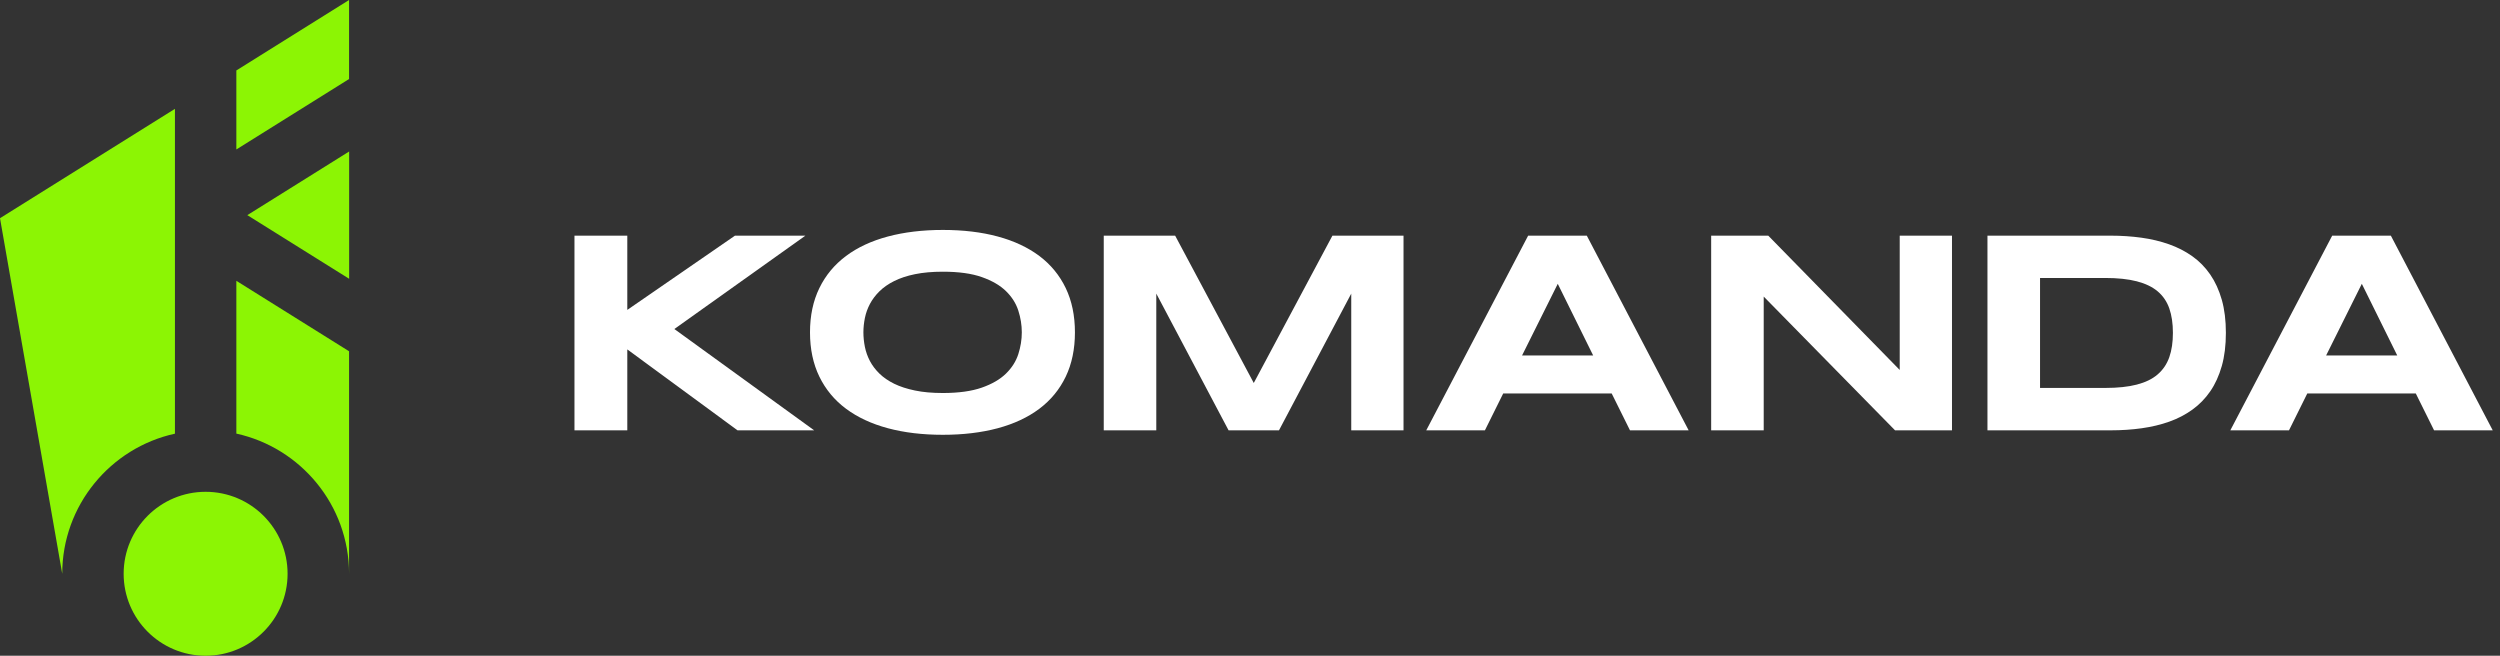 <svg width="122" height="32" viewBox="0 0 122 32" fill="none" xmlns="http://www.w3.org/2000/svg">
<rect x="0" y="0" width="122" height="32" fill="#333333" stroke="none"/>
<path d="M17.038 7.393L12.069 10.499L17.038 13.605V7.393Z" fill="#8CF504"/>
<path d="M11.534 7.294L17.034 3.856V0L11.534 3.438V7.294Z" fill="#8CF504"/>
<path d="M8.537 21.163V5.312L0 10.648L3.037 28C3.037 24.655 5.396 21.851 8.537 21.163Z" fill="#8CF504"/>
<path d="M10.034 32C12.243 32 14.034 30.209 14.034 28C14.034 25.791 12.243 24 10.034 24C7.825 24 6.034 25.791 6.034 28C6.034 30.209 7.825 32 10.034 32Z" fill="#8CF504"/>
<path d="M11.534 13.704V21.16C14.675 21.849 17.034 24.653 17.034 27.998V17.142L11.534 13.704Z" fill="#8CF504"/>
<path d="M39.731 21H35.991L30.612 17.051V21H28.034V11.5H30.612V15.123L35.866 11.5H39.303L32.908 16.056L39.731 21Z" fill="white"/>
<path d="M52.457 16.22C52.457 17.035 52.307 17.756 52.008 18.38C51.708 19.005 51.28 19.526 50.722 19.946C50.164 20.366 49.488 20.683 48.692 20.897C47.897 21.11 47.003 21.218 46.013 21.218C45.023 21.218 44.126 21.112 43.327 20.897C42.528 20.682 41.848 20.365 41.285 19.946C40.722 19.527 40.289 19.004 39.985 18.38C39.681 17.756 39.528 17.035 39.528 16.22C39.528 15.404 39.68 14.684 39.985 14.059C40.289 13.434 40.723 12.914 41.285 12.493C41.846 12.073 42.528 11.756 43.327 11.542C44.126 11.329 45.022 11.221 46.013 11.221C47.004 11.221 47.897 11.327 48.692 11.542C49.488 11.757 50.165 12.075 50.722 12.493C51.279 12.912 51.708 13.435 52.008 14.059C52.307 14.683 52.457 15.404 52.457 16.22ZM49.864 16.218C49.864 15.864 49.807 15.51 49.694 15.158C49.58 14.805 49.38 14.488 49.092 14.207C48.804 13.925 48.411 13.698 47.913 13.522C47.415 13.346 46.782 13.259 46.012 13.259C45.497 13.259 45.042 13.3 44.651 13.38C44.259 13.46 43.92 13.573 43.635 13.716C43.349 13.858 43.11 14.026 42.916 14.217C42.723 14.408 42.568 14.614 42.453 14.832C42.337 15.05 42.256 15.278 42.207 15.516C42.159 15.753 42.134 15.988 42.134 16.218C42.134 16.454 42.159 16.691 42.207 16.931C42.256 17.17 42.337 17.399 42.453 17.619C42.568 17.838 42.723 18.042 42.916 18.231C43.11 18.42 43.349 18.585 43.635 18.726C43.92 18.866 44.259 18.976 44.651 19.057C45.042 19.139 45.496 19.179 46.012 19.179C46.781 19.179 47.415 19.09 47.913 18.916C48.411 18.741 48.804 18.513 49.092 18.231C49.38 17.949 49.58 17.633 49.694 17.28C49.807 16.927 49.864 16.572 49.864 16.218Z" fill="white"/>
<path d="M68.492 11.5V21H65.941V14.328L62.415 20.999H59.954L56.427 14.328V20.999H53.863V11.5H57.347L61.184 18.69L65.022 11.5H68.492Z" fill="white"/>
<path d="M82.406 21H79.543L78.651 19.202H73.356L72.464 21H69.601L74.573 11.5H77.436L82.406 21ZM77.747 17.348L76.019 13.85L74.276 17.348H77.747Z" fill="white"/>
<path d="M95.257 11.5V21H92.478L86.069 14.473V21H83.505V11.5H86.291L92.706 18.054V11.5H95.257Z" fill="white"/>
<path d="M108.623 16.243C108.623 16.852 108.557 17.392 108.423 17.864C108.288 18.336 108.101 18.748 107.859 19.098C107.617 19.449 107.327 19.746 106.988 19.99C106.649 20.234 106.273 20.43 105.857 20.578C105.442 20.726 104.995 20.831 104.516 20.899C104.037 20.966 103.536 21 103.016 21H96.988V11.5H103.003C103.524 11.5 104.023 11.534 104.503 11.6C104.983 11.666 105.43 11.774 105.848 11.921C106.265 12.069 106.644 12.263 106.985 12.505C107.326 12.747 107.616 13.044 107.86 13.397C108.103 13.75 108.29 14.162 108.424 14.631C108.557 15.101 108.624 15.638 108.623 16.243ZM106.038 16.242C106.038 15.785 105.979 15.389 105.862 15.052C105.745 14.716 105.555 14.439 105.295 14.219C105.036 14 104.696 13.837 104.276 13.728C103.856 13.62 103.345 13.565 102.741 13.565H99.554V18.931H102.741C103.345 18.931 103.857 18.877 104.276 18.768C104.695 18.659 105.036 18.495 105.295 18.27C105.555 18.046 105.744 17.766 105.862 17.43C105.98 17.095 106.038 16.699 106.038 16.242Z" fill="white"/>
<path d="M121.645 21H118.783L117.891 19.202H112.595L111.703 21H108.84L113.811 11.5H116.674L121.645 21ZM116.986 17.348L115.257 13.85L113.514 17.348H116.986Z" fill="white"/>
</svg>
